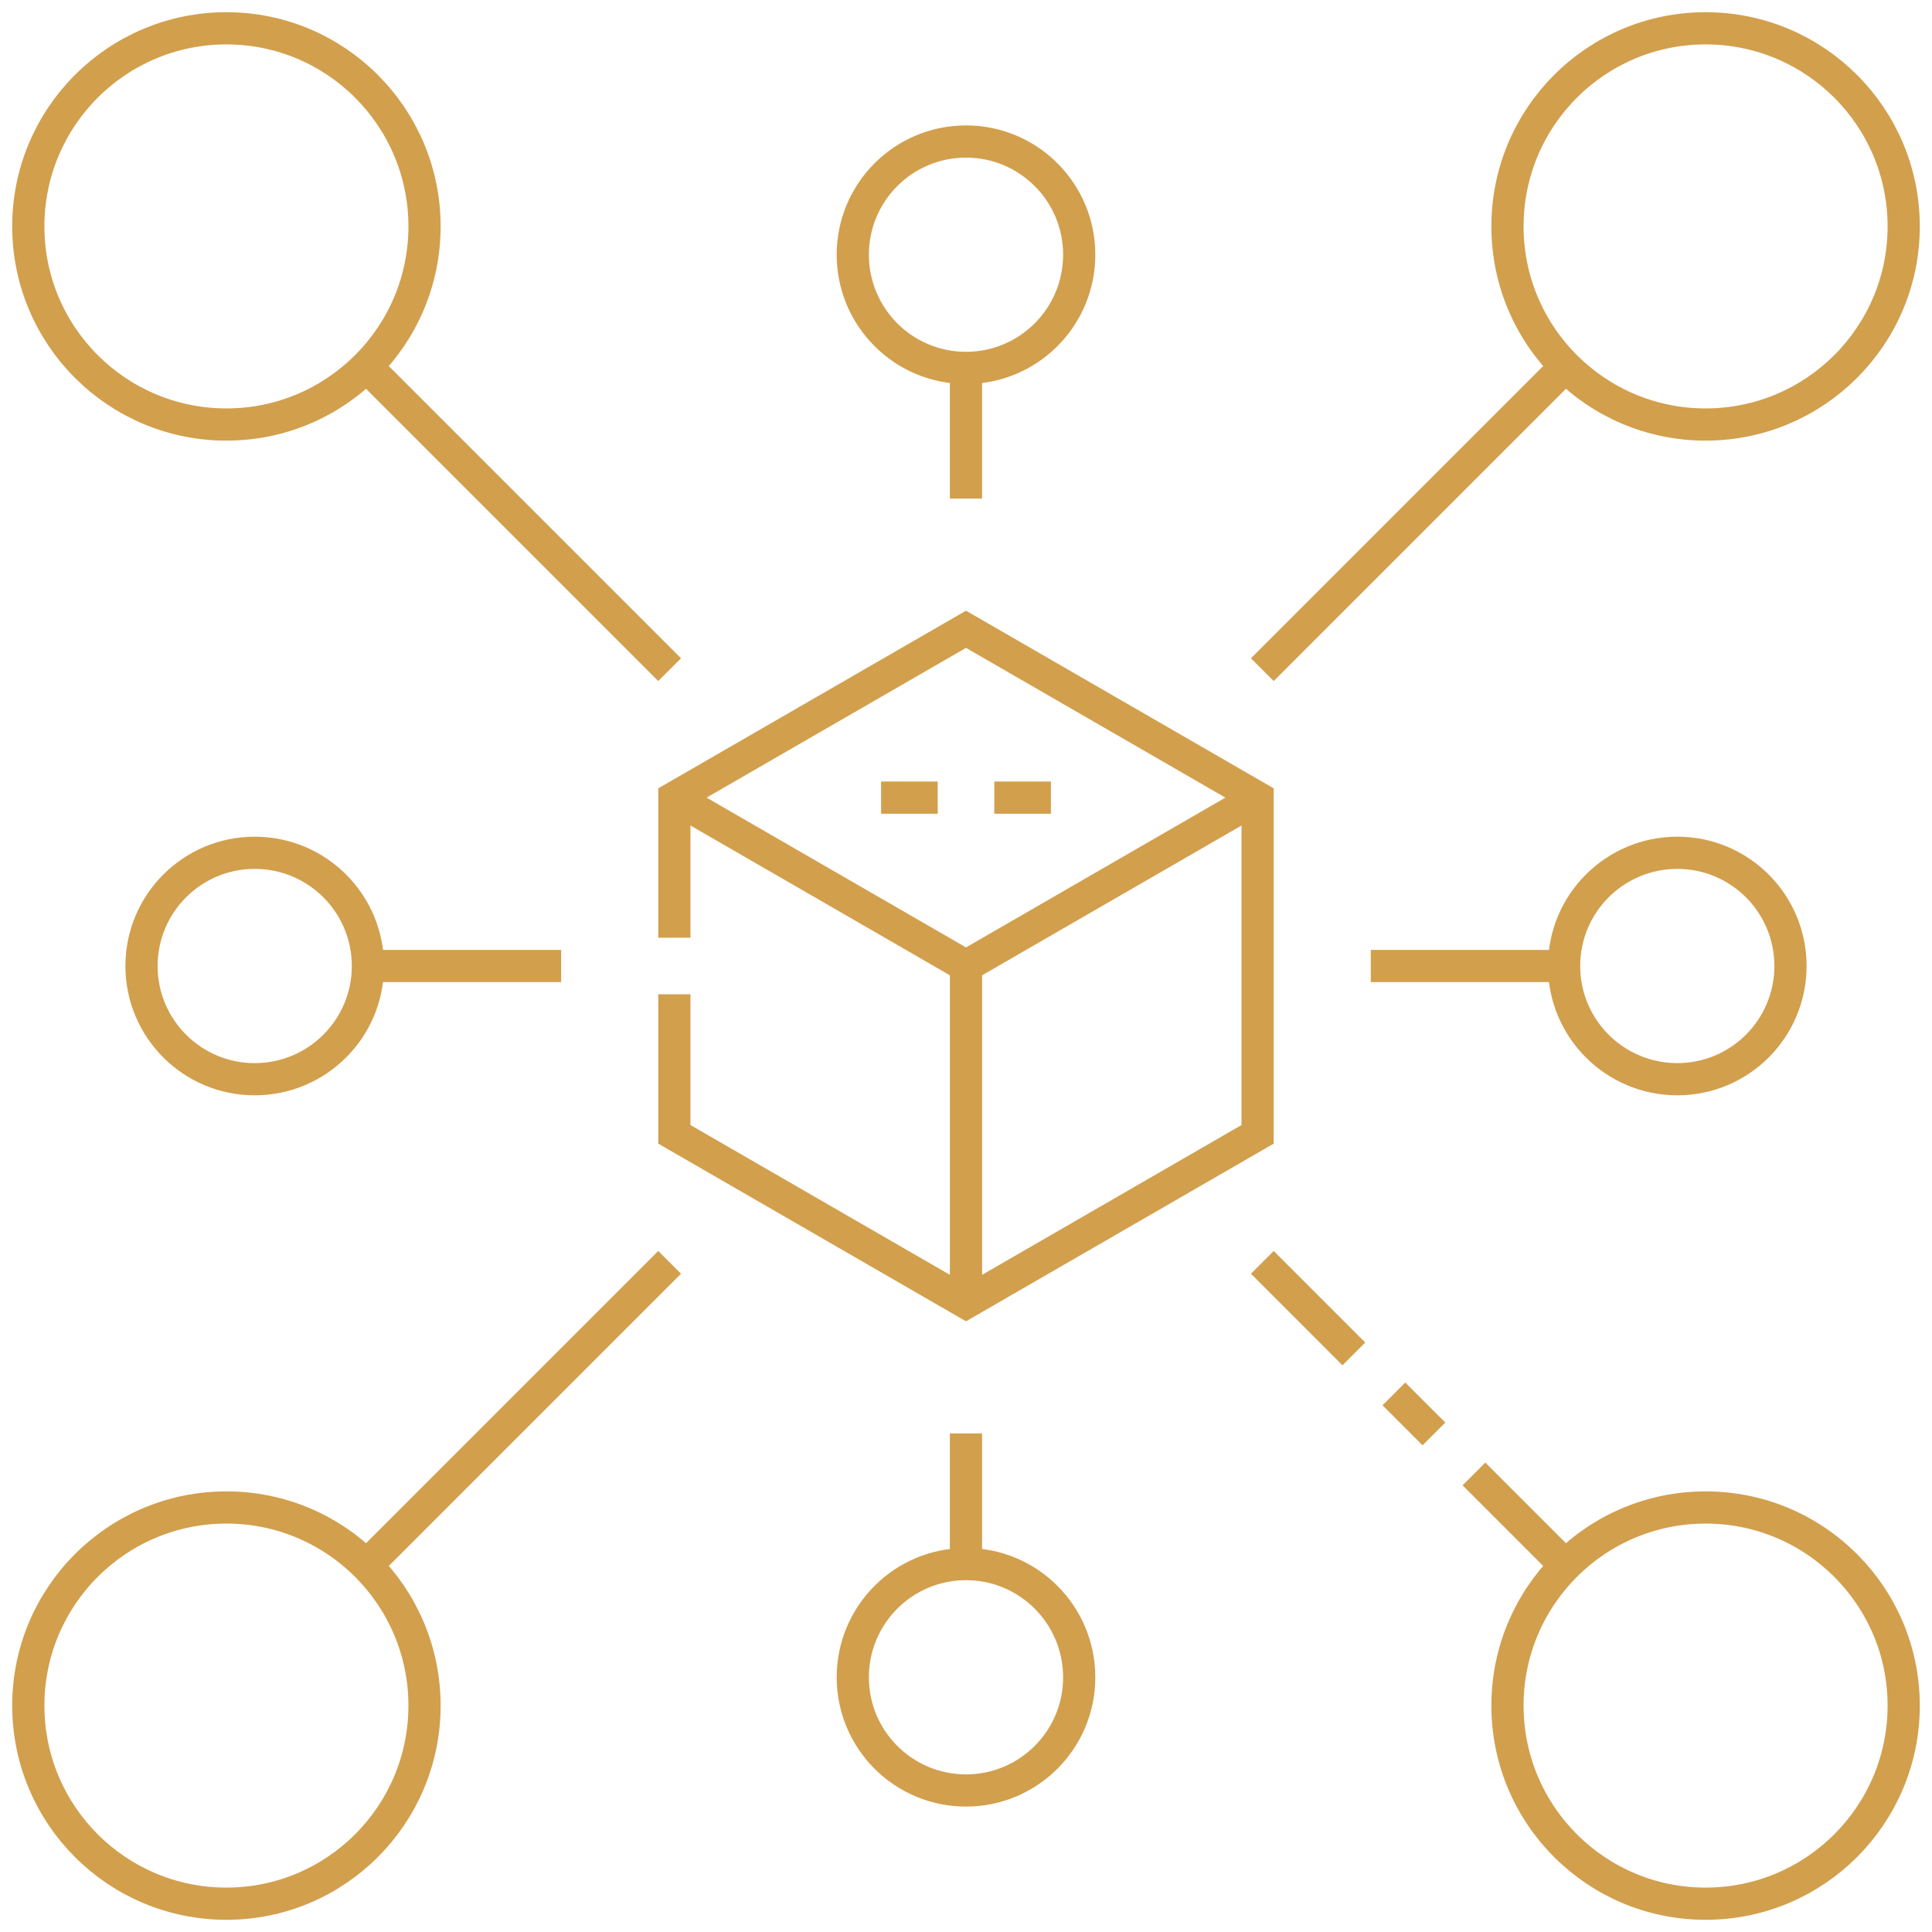 <svg width="60" height="60" viewBox="0 0 60 60" fill="none" xmlns="http://www.w3.org/2000/svg">
<g clip-path="url(#clip0_967_4940)">
<path d="M20.943 29.121V24.771L30 19.543L39.056 24.771V35.228L30 40.457L20.943 35.228V30.879" stroke="#D29F4D" stroke-miterlimit="22.926"/>
<path d="M20.943 24.771L30 30L39.056 24.771" stroke="#D29F4D" stroke-miterlimit="22.926"/>
<path d="M30 40.457V30" stroke="#D29F4D" stroke-miterlimit="22.926"/>
<path d="M30.879 24.771H32.637M27.363 24.771H29.121" stroke="#D29F4D" stroke-miterlimit="22.926"/>
<path fill-rule="evenodd" clip-rule="evenodd" d="M52.969 0.879C56.367 0.879 59.121 3.633 59.121 7.031C59.121 10.429 56.367 13.184 52.969 13.184C49.571 13.184 46.816 10.429 46.816 7.031C46.816 3.633 49.571 0.879 52.969 0.879ZM55.605 30C55.605 28.058 54.032 26.484 52.09 26.484C50.148 26.484 48.574 28.058 48.574 30C48.574 31.942 50.148 33.516 52.09 33.516C54.032 33.516 55.605 31.942 55.605 30ZM4.395 30C4.395 28.058 5.968 26.484 7.91 26.484C9.852 26.484 11.426 28.058 11.426 30C11.426 31.942 9.852 33.516 7.91 33.516C5.968 33.516 4.395 31.942 4.395 30ZM52.969 59.121C56.367 59.121 59.121 56.367 59.121 52.969C59.121 49.571 56.367 46.816 52.969 46.816C49.571 46.816 46.816 49.571 46.816 52.969C46.816 56.367 49.571 59.121 52.969 59.121ZM7.031 59.121C10.429 59.121 13.184 56.367 13.184 52.969C13.184 49.571 10.429 46.816 7.031 46.816C3.633 46.816 0.879 49.571 0.879 52.969C0.879 56.367 3.633 59.121 7.031 59.121ZM30 55.605C31.942 55.605 33.516 54.032 33.516 52.09C33.516 50.148 31.942 48.574 30 48.574C28.058 48.574 26.484 50.148 26.484 52.09C26.484 54.032 28.058 55.605 30 55.605ZM7.031 0.879C10.429 0.879 13.184 3.633 13.184 7.031C13.184 10.429 10.429 13.184 7.031 13.184C3.633 13.184 0.879 10.429 0.879 7.031C0.879 3.633 3.633 0.879 7.031 0.879ZM30 4.395C31.942 4.395 33.516 5.968 33.516 7.91C33.516 9.852 31.942 11.426 30 11.426C28.058 11.426 26.484 9.852 26.484 7.91C26.484 5.968 28.058 4.395 30 4.395Z" stroke="#D29F4D" stroke-miterlimit="22.926"/>
<path d="M48.617 11.382L39.202 20.797M20.796 39.203L11.381 48.618" stroke="#D29F4D" stroke-miterlimit="22.926"/>
<path d="M11.425 30H17.427M11.381 11.382L20.796 20.797M39.203 39.203L42.045 42.047M43.289 43.289L44.532 44.532M45.775 45.775L48.618 48.618M42.571 30H48.574M29.999 11.426V15.483M29.999 44.517V48.575" stroke="#D29F4D" stroke-miterlimit="22.926"/>
</g>
<defs>
<clipPath id="clip0_967_4940">
<rect width="60" height="60" fill="white"/>
</clipPath>
</defs>
</svg>
